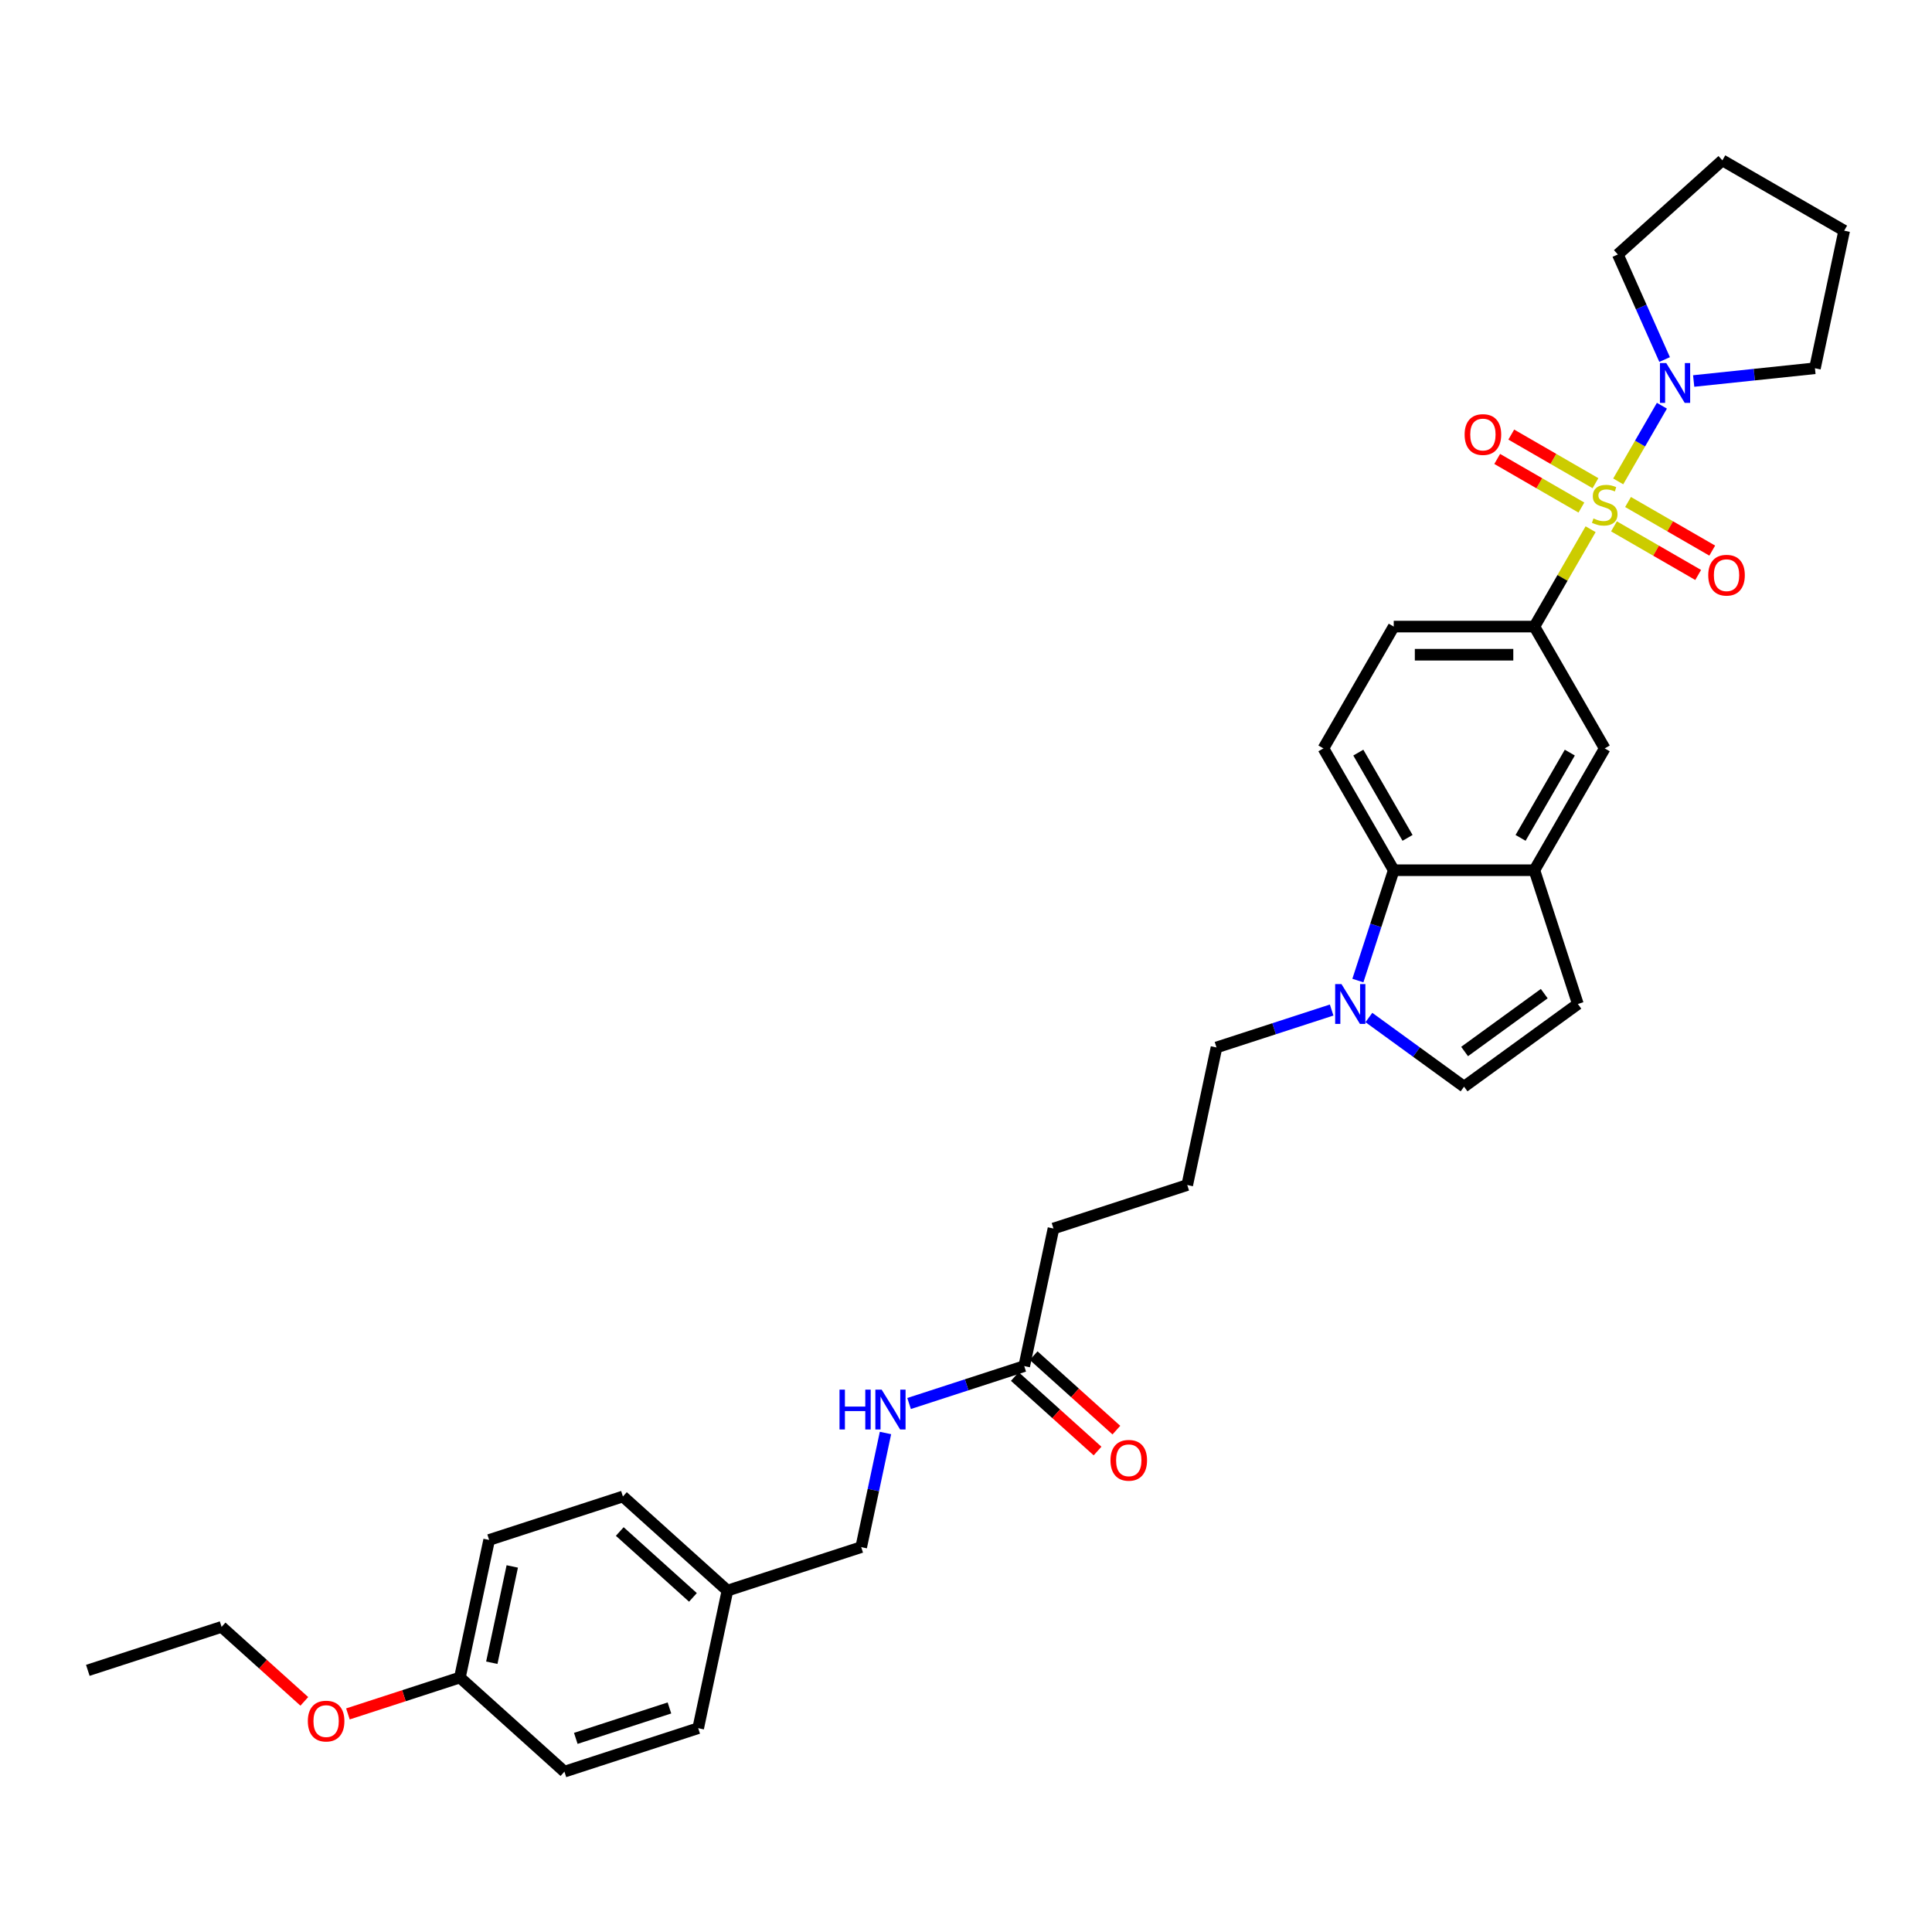 <?xml version='1.0' encoding='iso-8859-1'?>
<svg version='1.1' baseProfile='full'
              xmlns='http://www.w3.org/2000/svg'
                      xmlns:rdkit='http://www.rdkit.org/xml'
                      xmlns:xlink='http://www.w3.org/1999/xlink'
                  xml:space='preserve'
width='1000px' height='1000px' viewBox='0 0 1000 1000'>
<!-- END OF HEADER -->
<rect style='opacity:1.0;fill:#FFFFFF;stroke:none' width='1000' height='1000' x='0' y='0'> </rect>
<path class='bond-0' d='M 837.587,249.171 L 848.895,229.586' style='fill:none;fill-rule:evenodd;stroke:#CCCC00;stroke-width:6px;stroke-linecap:butt;stroke-linejoin:miter;stroke-opacity:1' />
<path class='bond-0' d='M 848.895,229.586 L 860.202,210.001' style='fill:none;fill-rule:evenodd;stroke:#0000FF;stroke-width:6px;stroke-linecap:butt;stroke-linejoin:miter;stroke-opacity:1' />
<path class='bond-1' d='M 823.296,273.924 L 808.747,299.123' style='fill:none;fill-rule:evenodd;stroke:#CCCC00;stroke-width:6px;stroke-linecap:butt;stroke-linejoin:miter;stroke-opacity:1' />
<path class='bond-1' d='M 808.747,299.123 L 794.199,324.321' style='fill:none;fill-rule:evenodd;stroke:#000000;stroke-width:6px;stroke-linecap:butt;stroke-linejoin:miter;stroke-opacity:1' />
<path class='bond-8' d='M 835.392,272.443 L 857.181,285.023' style='fill:none;fill-rule:evenodd;stroke:#CCCC00;stroke-width:6px;stroke-linecap:butt;stroke-linejoin:miter;stroke-opacity:1' />
<path class='bond-8' d='M 857.181,285.023 L 878.97,297.603' style='fill:none;fill-rule:evenodd;stroke:#FF0000;stroke-width:6px;stroke-linecap:butt;stroke-linejoin:miter;stroke-opacity:1' />
<path class='bond-8' d='M 842.672,259.833 L 864.461,272.413' style='fill:none;fill-rule:evenodd;stroke:#CCCC00;stroke-width:6px;stroke-linecap:butt;stroke-linejoin:miter;stroke-opacity:1' />
<path class='bond-8' d='M 864.461,272.413 L 886.25,284.993' style='fill:none;fill-rule:evenodd;stroke:#FF0000;stroke-width:6px;stroke-linecap:butt;stroke-linejoin:miter;stroke-opacity:1' />
<path class='bond-9' d='M 825.811,250.098 L 804.021,237.518' style='fill:none;fill-rule:evenodd;stroke:#CCCC00;stroke-width:6px;stroke-linecap:butt;stroke-linejoin:miter;stroke-opacity:1' />
<path class='bond-9' d='M 804.021,237.518 L 782.232,224.938' style='fill:none;fill-rule:evenodd;stroke:#FF0000;stroke-width:6px;stroke-linecap:butt;stroke-linejoin:miter;stroke-opacity:1' />
<path class='bond-9' d='M 818.53,262.709 L 796.741,250.129' style='fill:none;fill-rule:evenodd;stroke:#CCCC00;stroke-width:6px;stroke-linecap:butt;stroke-linejoin:miter;stroke-opacity:1' />
<path class='bond-9' d='M 796.741,250.129 L 774.952,237.549' style='fill:none;fill-rule:evenodd;stroke:#FF0000;stroke-width:6px;stroke-linecap:butt;stroke-linejoin:miter;stroke-opacity:1' />
<path class='bond-23' d='M 861.603,186.091 L 849.497,158.901' style='fill:none;fill-rule:evenodd;stroke:#0000FF;stroke-width:6px;stroke-linecap:butt;stroke-linejoin:miter;stroke-opacity:1' />
<path class='bond-23' d='M 849.497,158.901 L 837.391,131.711' style='fill:none;fill-rule:evenodd;stroke:#000000;stroke-width:6px;stroke-linecap:butt;stroke-linejoin:miter;stroke-opacity:1' />
<path class='bond-24' d='M 876.642,197.208 L 908.026,193.909' style='fill:none;fill-rule:evenodd;stroke:#0000FF;stroke-width:6px;stroke-linecap:butt;stroke-linejoin:miter;stroke-opacity:1' />
<path class='bond-24' d='M 908.026,193.909 L 939.409,190.611' style='fill:none;fill-rule:evenodd;stroke:#000000;stroke-width:6px;stroke-linecap:butt;stroke-linejoin:miter;stroke-opacity:1' />
<path class='bond-7' d='M 794.199,324.321 L 830.601,387.372' style='fill:none;fill-rule:evenodd;stroke:#000000;stroke-width:6px;stroke-linecap:butt;stroke-linejoin:miter;stroke-opacity:1' />
<path class='bond-12' d='M 794.199,324.321 L 721.395,324.321' style='fill:none;fill-rule:evenodd;stroke:#000000;stroke-width:6px;stroke-linecap:butt;stroke-linejoin:miter;stroke-opacity:1' />
<path class='bond-12' d='M 783.278,338.882 L 732.315,338.882' style='fill:none;fill-rule:evenodd;stroke:#000000;stroke-width:6px;stroke-linecap:butt;stroke-linejoin:miter;stroke-opacity:1' />
<path class='bond-2' d='M 702.838,507.534 L 712.116,478.978' style='fill:none;fill-rule:evenodd;stroke:#0000FF;stroke-width:6px;stroke-linecap:butt;stroke-linejoin:miter;stroke-opacity:1' />
<path class='bond-2' d='M 712.116,478.978 L 721.395,450.422' style='fill:none;fill-rule:evenodd;stroke:#000000;stroke-width:6px;stroke-linecap:butt;stroke-linejoin:miter;stroke-opacity:1' />
<path class='bond-18' d='M 689.258,522.795 L 659.457,532.478' style='fill:none;fill-rule:evenodd;stroke:#0000FF;stroke-width:6px;stroke-linecap:butt;stroke-linejoin:miter;stroke-opacity:1' />
<path class='bond-18' d='M 659.457,532.478 L 629.656,542.161' style='fill:none;fill-rule:evenodd;stroke:#000000;stroke-width:6px;stroke-linecap:butt;stroke-linejoin:miter;stroke-opacity:1' />
<path class='bond-34' d='M 708.536,526.666 L 733.166,544.561' style='fill:none;fill-rule:evenodd;stroke:#0000FF;stroke-width:6px;stroke-linecap:butt;stroke-linejoin:miter;stroke-opacity:1' />
<path class='bond-34' d='M 733.166,544.561 L 757.797,562.456' style='fill:none;fill-rule:evenodd;stroke:#000000;stroke-width:6px;stroke-linecap:butt;stroke-linejoin:miter;stroke-opacity:1' />
<path class='bond-3' d='M 794.199,450.422 L 830.601,387.372' style='fill:none;fill-rule:evenodd;stroke:#000000;stroke-width:6px;stroke-linecap:butt;stroke-linejoin:miter;stroke-opacity:1' />
<path class='bond-3' d='M 787.049,433.684 L 812.531,389.549' style='fill:none;fill-rule:evenodd;stroke:#000000;stroke-width:6px;stroke-linecap:butt;stroke-linejoin:miter;stroke-opacity:1' />
<path class='bond-6' d='M 794.199,450.422 L 816.697,519.663' style='fill:none;fill-rule:evenodd;stroke:#000000;stroke-width:6px;stroke-linecap:butt;stroke-linejoin:miter;stroke-opacity:1' />
<path class='bond-33' d='M 794.199,450.422 L 721.395,450.422' style='fill:none;fill-rule:evenodd;stroke:#000000;stroke-width:6px;stroke-linecap:butt;stroke-linejoin:miter;stroke-opacity:1' />
<path class='bond-4' d='M 721.395,450.422 L 684.993,387.372' style='fill:none;fill-rule:evenodd;stroke:#000000;stroke-width:6px;stroke-linecap:butt;stroke-linejoin:miter;stroke-opacity:1' />
<path class='bond-4' d='M 728.544,433.684 L 703.063,389.549' style='fill:none;fill-rule:evenodd;stroke:#000000;stroke-width:6px;stroke-linecap:butt;stroke-linejoin:miter;stroke-opacity:1' />
<path class='bond-5' d='M 757.797,562.456 L 816.697,519.663' style='fill:none;fill-rule:evenodd;stroke:#000000;stroke-width:6px;stroke-linecap:butt;stroke-linejoin:miter;stroke-opacity:1' />
<path class='bond-5' d='M 758.073,544.257 L 799.303,514.302' style='fill:none;fill-rule:evenodd;stroke:#000000;stroke-width:6px;stroke-linecap:butt;stroke-linejoin:miter;stroke-opacity:1' />
<path class='bond-10' d='M 684.993,387.372 L 721.395,324.321' style='fill:none;fill-rule:evenodd;stroke:#000000;stroke-width:6px;stroke-linecap:butt;stroke-linejoin:miter;stroke-opacity:1' />
<path class='bond-11' d='M 530.141,707.085 L 545.278,635.872' style='fill:none;fill-rule:evenodd;stroke:#000000;stroke-width:6px;stroke-linecap:butt;stroke-linejoin:miter;stroke-opacity:1' />
<path class='bond-13' d='M 530.141,707.085 L 500.34,716.768' style='fill:none;fill-rule:evenodd;stroke:#000000;stroke-width:6px;stroke-linecap:butt;stroke-linejoin:miter;stroke-opacity:1' />
<path class='bond-13' d='M 500.34,716.768 L 470.54,726.451' style='fill:none;fill-rule:evenodd;stroke:#0000FF;stroke-width:6px;stroke-linecap:butt;stroke-linejoin:miter;stroke-opacity:1' />
<path class='bond-14' d='M 525.27,712.495 L 546.679,731.773' style='fill:none;fill-rule:evenodd;stroke:#000000;stroke-width:6px;stroke-linecap:butt;stroke-linejoin:miter;stroke-opacity:1' />
<path class='bond-14' d='M 546.679,731.773 L 568.089,751.05' style='fill:none;fill-rule:evenodd;stroke:#FF0000;stroke-width:6px;stroke-linecap:butt;stroke-linejoin:miter;stroke-opacity:1' />
<path class='bond-14' d='M 535.013,701.675 L 556.423,720.952' style='fill:none;fill-rule:evenodd;stroke:#000000;stroke-width:6px;stroke-linecap:butt;stroke-linejoin:miter;stroke-opacity:1' />
<path class='bond-14' d='M 556.423,720.952 L 577.832,740.229' style='fill:none;fill-rule:evenodd;stroke:#FF0000;stroke-width:6px;stroke-linecap:butt;stroke-linejoin:miter;stroke-opacity:1' />
<path class='bond-15' d='M 458.322,741.712 L 452.043,771.254' style='fill:none;fill-rule:evenodd;stroke:#0000FF;stroke-width:6px;stroke-linecap:butt;stroke-linejoin:miter;stroke-opacity:1' />
<path class='bond-15' d='M 452.043,771.254 L 445.763,800.796' style='fill:none;fill-rule:evenodd;stroke:#000000;stroke-width:6px;stroke-linecap:butt;stroke-linejoin:miter;stroke-opacity:1' />
<path class='bond-16' d='M 445.763,800.796 L 376.522,823.294' style='fill:none;fill-rule:evenodd;stroke:#000000;stroke-width:6px;stroke-linecap:butt;stroke-linejoin:miter;stroke-opacity:1' />
<path class='bond-19' d='M 376.522,823.294 L 361.386,894.507' style='fill:none;fill-rule:evenodd;stroke:#000000;stroke-width:6px;stroke-linecap:butt;stroke-linejoin:miter;stroke-opacity:1' />
<path class='bond-20' d='M 376.522,823.294 L 322.418,774.578' style='fill:none;fill-rule:evenodd;stroke:#000000;stroke-width:6px;stroke-linecap:butt;stroke-linejoin:miter;stroke-opacity:1' />
<path class='bond-20' d='M 358.664,826.807 L 320.791,792.706' style='fill:none;fill-rule:evenodd;stroke:#000000;stroke-width:6px;stroke-linecap:butt;stroke-linejoin:miter;stroke-opacity:1' />
<path class='bond-17' d='M 238.041,868.289 L 253.177,797.076' style='fill:none;fill-rule:evenodd;stroke:#000000;stroke-width:6px;stroke-linecap:butt;stroke-linejoin:miter;stroke-opacity:1' />
<path class='bond-17' d='M 254.554,860.635 L 265.15,810.785' style='fill:none;fill-rule:evenodd;stroke:#000000;stroke-width:6px;stroke-linecap:butt;stroke-linejoin:miter;stroke-opacity:1' />
<path class='bond-25' d='M 238.041,868.289 L 209.062,877.705' style='fill:none;fill-rule:evenodd;stroke:#000000;stroke-width:6px;stroke-linecap:butt;stroke-linejoin:miter;stroke-opacity:1' />
<path class='bond-25' d='M 209.062,877.705 L 180.084,887.121' style='fill:none;fill-rule:evenodd;stroke:#FF0000;stroke-width:6px;stroke-linecap:butt;stroke-linejoin:miter;stroke-opacity:1' />
<path class='bond-35' d='M 238.041,868.289 L 292.145,917.005' style='fill:none;fill-rule:evenodd;stroke:#000000;stroke-width:6px;stroke-linecap:butt;stroke-linejoin:miter;stroke-opacity:1' />
<path class='bond-26' d='M 629.656,542.161 L 614.519,613.374' style='fill:none;fill-rule:evenodd;stroke:#000000;stroke-width:6px;stroke-linecap:butt;stroke-linejoin:miter;stroke-opacity:1' />
<path class='bond-21' d='M 361.386,894.507 L 292.145,917.005' style='fill:none;fill-rule:evenodd;stroke:#000000;stroke-width:6px;stroke-linecap:butt;stroke-linejoin:miter;stroke-opacity:1' />
<path class='bond-21' d='M 346.5,884.034 L 298.031,899.782' style='fill:none;fill-rule:evenodd;stroke:#000000;stroke-width:6px;stroke-linecap:butt;stroke-linejoin:miter;stroke-opacity:1' />
<path class='bond-22' d='M 322.418,774.578 L 253.177,797.076' style='fill:none;fill-rule:evenodd;stroke:#000000;stroke-width:6px;stroke-linecap:butt;stroke-linejoin:miter;stroke-opacity:1' />
<path class='bond-29' d='M 837.391,131.711 L 891.495,82.995' style='fill:none;fill-rule:evenodd;stroke:#000000;stroke-width:6px;stroke-linecap:butt;stroke-linejoin:miter;stroke-opacity:1' />
<path class='bond-30' d='M 939.409,190.611 L 954.545,119.397' style='fill:none;fill-rule:evenodd;stroke:#000000;stroke-width:6px;stroke-linecap:butt;stroke-linejoin:miter;stroke-opacity:1' />
<path class='bond-28' d='M 157.515,880.626 L 136.105,861.349' style='fill:none;fill-rule:evenodd;stroke:#FF0000;stroke-width:6px;stroke-linecap:butt;stroke-linejoin:miter;stroke-opacity:1' />
<path class='bond-28' d='M 136.105,861.349 L 114.696,842.072' style='fill:none;fill-rule:evenodd;stroke:#000000;stroke-width:6px;stroke-linecap:butt;stroke-linejoin:miter;stroke-opacity:1' />
<path class='bond-27' d='M 614.519,613.374 L 545.278,635.872' style='fill:none;fill-rule:evenodd;stroke:#000000;stroke-width:6px;stroke-linecap:butt;stroke-linejoin:miter;stroke-opacity:1' />
<path class='bond-31' d='M 114.696,842.072 L 45.455,864.569' style='fill:none;fill-rule:evenodd;stroke:#000000;stroke-width:6px;stroke-linecap:butt;stroke-linejoin:miter;stroke-opacity:1' />
<path class='bond-32' d='M 891.495,82.995 L 954.545,119.397' style='fill:none;fill-rule:evenodd;stroke:#000000;stroke-width:6px;stroke-linecap:butt;stroke-linejoin:miter;stroke-opacity:1' />
<path  class='atom-0' d='M 824.777 268.348
Q 825.01 268.435, 825.971 268.843
Q 826.932 269.25, 827.98 269.512
Q 829.058 269.745, 830.106 269.745
Q 832.057 269.745, 833.193 268.813
Q 834.329 267.852, 834.329 266.193
Q 834.329 265.057, 833.746 264.358
Q 833.193 263.659, 832.319 263.28
Q 831.446 262.902, 829.989 262.465
Q 828.155 261.912, 827.048 261.387
Q 825.971 260.863, 825.184 259.757
Q 824.427 258.65, 824.427 256.786
Q 824.427 254.194, 826.175 252.593
Q 827.951 250.991, 831.446 250.991
Q 833.834 250.991, 836.542 252.127
L 835.872 254.369
Q 833.397 253.35, 831.533 253.35
Q 829.524 253.35, 828.417 254.194
Q 827.31 255.01, 827.339 256.437
Q 827.339 257.543, 827.893 258.213
Q 828.475 258.883, 829.291 259.262
Q 830.135 259.64, 831.533 260.077
Q 833.397 260.659, 834.503 261.242
Q 835.61 261.824, 836.396 263.018
Q 837.212 264.183, 837.212 266.193
Q 837.212 269.046, 835.29 270.59
Q 833.397 272.104, 830.222 272.104
Q 828.388 272.104, 826.99 271.697
Q 825.621 271.318, 823.99 270.648
L 824.777 268.348
' fill='#CCCC00'/>
<path  class='atom-1' d='M 862.446 187.912
L 869.202 198.832
Q 869.872 199.91, 870.949 201.861
Q 872.027 203.812, 872.085 203.928
L 872.085 187.912
L 874.822 187.912
L 874.822 208.53
L 871.998 208.53
L 864.746 196.59
Q 863.902 195.192, 862.999 193.59
Q 862.125 191.989, 861.863 191.494
L 861.863 208.53
L 859.184 208.53
L 859.184 187.912
L 862.446 187.912
' fill='#0000FF'/>
<path  class='atom-3' d='M 694.339 509.354
L 701.096 520.274
Q 701.765 521.352, 702.843 523.303
Q 703.92 525.254, 703.979 525.371
L 703.979 509.354
L 706.716 509.354
L 706.716 529.972
L 703.891 529.972
L 696.64 518.032
Q 695.795 516.634, 694.893 515.033
Q 694.019 513.431, 693.757 512.936
L 693.757 529.972
L 691.078 529.972
L 691.078 509.354
L 694.339 509.354
' fill='#0000FF'/>
<path  class='atom-9' d='M 884.187 297.731
Q 884.187 292.781, 886.633 290.014
Q 889.079 287.248, 893.651 287.248
Q 898.223 287.248, 900.67 290.014
Q 903.116 292.781, 903.116 297.731
Q 903.116 302.74, 900.641 305.594
Q 898.165 308.419, 893.651 308.419
Q 889.108 308.419, 886.633 305.594
Q 884.187 302.769, 884.187 297.731
M 893.651 306.089
Q 896.797 306.089, 898.486 303.993
Q 900.204 301.867, 900.204 297.731
Q 900.204 293.683, 898.486 291.645
Q 896.797 289.577, 893.651 289.577
Q 890.506 289.577, 888.788 291.616
Q 887.099 293.654, 887.099 297.731
Q 887.099 301.896, 888.788 303.993
Q 890.506 306.089, 893.651 306.089
' fill='#FF0000'/>
<path  class='atom-10' d='M 758.086 224.927
Q 758.086 219.976, 760.532 217.21
Q 762.979 214.443, 767.551 214.443
Q 772.123 214.443, 774.569 217.21
Q 777.015 219.976, 777.015 224.927
Q 777.015 229.936, 774.54 232.79
Q 772.065 235.615, 767.551 235.615
Q 763.008 235.615, 760.532 232.79
Q 758.086 229.965, 758.086 224.927
M 767.551 233.285
Q 770.696 233.285, 772.385 231.188
Q 774.103 229.062, 774.103 224.927
Q 774.103 220.879, 772.385 218.841
Q 770.696 216.773, 767.551 216.773
Q 764.406 216.773, 762.687 218.812
Q 760.998 220.85, 760.998 224.927
Q 760.998 229.091, 762.687 231.188
Q 764.406 233.285, 767.551 233.285
' fill='#FF0000'/>
<path  class='atom-14' d='M 434.531 719.274
L 437.326 719.274
L 437.326 728.039
L 447.868 728.039
L 447.868 719.274
L 450.664 719.274
L 450.664 739.892
L 447.868 739.892
L 447.868 730.369
L 437.326 730.369
L 437.326 739.892
L 434.531 739.892
L 434.531 719.274
' fill='#0000FF'/>
<path  class='atom-14' d='M 456.343 719.274
L 463.099 730.194
Q 463.769 731.272, 464.846 733.223
Q 465.924 735.174, 465.982 735.291
L 465.982 719.274
L 468.719 719.274
L 468.719 739.892
L 465.895 739.892
L 458.643 727.952
Q 457.799 726.554, 456.896 724.952
Q 456.022 723.351, 455.76 722.856
L 455.76 739.892
L 453.081 739.892
L 453.081 719.274
L 456.343 719.274
' fill='#0000FF'/>
<path  class='atom-15' d='M 574.781 755.859
Q 574.781 750.908, 577.227 748.142
Q 579.673 745.375, 584.245 745.375
Q 588.817 745.375, 591.264 748.142
Q 593.71 750.908, 593.71 755.859
Q 593.71 760.868, 591.235 763.722
Q 588.759 766.547, 584.245 766.547
Q 579.702 766.547, 577.227 763.722
Q 574.781 760.897, 574.781 755.859
M 584.245 764.217
Q 587.391 764.217, 589.08 762.12
Q 590.798 759.994, 590.798 755.859
Q 590.798 751.811, 589.08 749.772
Q 587.391 747.705, 584.245 747.705
Q 581.1 747.705, 579.382 749.743
Q 577.693 751.782, 577.693 755.859
Q 577.693 760.023, 579.382 762.12
Q 581.1 764.217, 584.245 764.217
' fill='#FF0000'/>
<path  class='atom-26' d='M 159.335 890.845
Q 159.335 885.895, 161.781 883.128
Q 164.228 880.362, 168.8 880.362
Q 173.372 880.362, 175.818 883.128
Q 178.264 885.895, 178.264 890.845
Q 178.264 895.854, 175.789 898.708
Q 173.313 901.533, 168.8 901.533
Q 164.257 901.533, 161.781 898.708
Q 159.335 895.883, 159.335 890.845
M 168.8 899.203
Q 171.945 899.203, 173.634 897.107
Q 175.352 894.981, 175.352 890.845
Q 175.352 886.797, 173.634 884.759
Q 171.945 882.691, 168.8 882.691
Q 165.654 882.691, 163.936 884.73
Q 162.247 886.768, 162.247 890.845
Q 162.247 895.01, 163.936 897.107
Q 165.654 899.203, 168.8 899.203
' fill='#FF0000'/>
</svg>
